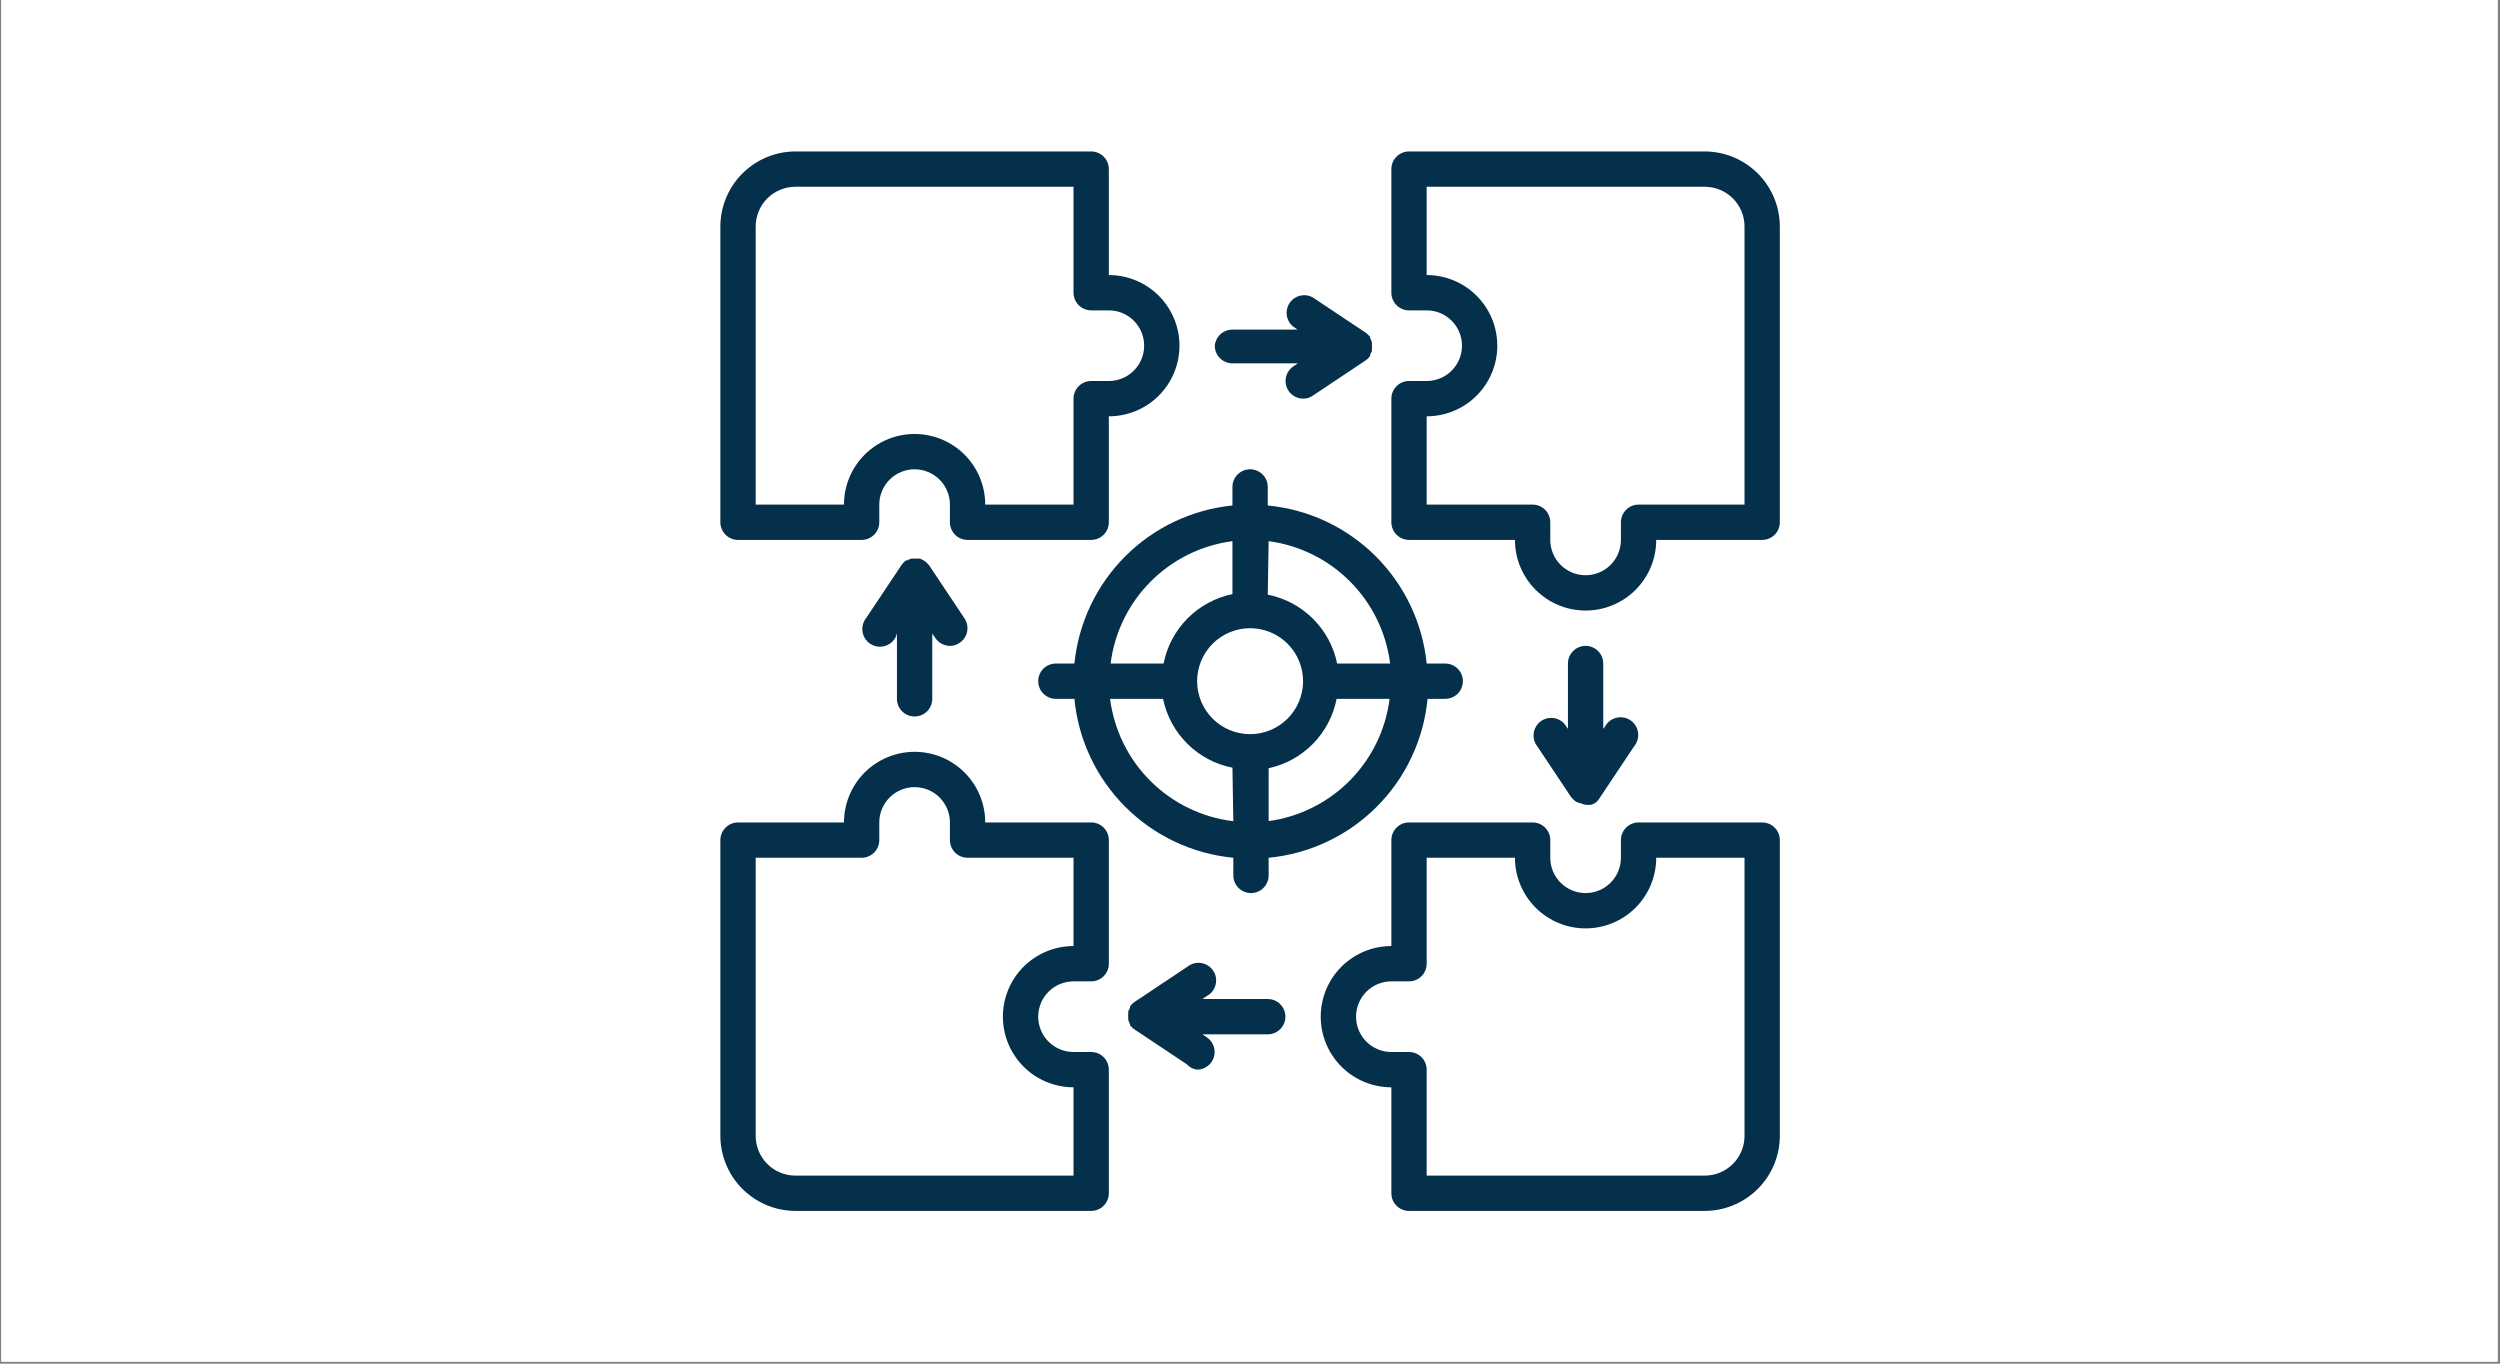 <svg xmlns="http://www.w3.org/2000/svg" xmlns:xlink="http://www.w3.org/1999/xlink" width="1650" zoomAndPan="magnify" viewBox="0 0 1237.5 675" height="900" preserveAspectRatio="xMidYMid meet" version="1.0"><rect x="0" y="0" width="1237.5" height="675" fill="#808080" stroke="none"/><defs><clipPath id="a2c8bde0bf"><path d="M 0.664 0 L 1236.336 0 L 1236.336 674 L 0.664 674 Z M 0.664 0 " clip-rule="nonzero"/></clipPath><clipPath id="c220996d9c"><path d="M 356.578 74.965 L 584 74.965 L 584 268 L 356.578 268 Z M 356.578 74.965 " clip-rule="nonzero"/></clipPath><clipPath id="b5b88de38e"><path d="M 688 74.965 L 881.016 74.965 L 881.016 303 L 688 303 Z M 688 74.965 " clip-rule="nonzero"/></clipPath><clipPath id="ef54bd90cd"><path d="M 653 407 L 881.016 407 L 881.016 599.402 L 653 599.402 Z M 653 407 " clip-rule="nonzero"/></clipPath><clipPath id="7724203bec"><path d="M 356.578 372 L 549 372 L 549 599.402 L 356.578 599.402 Z M 356.578 372 " clip-rule="nonzero"/></clipPath></defs><g clip-path="url(#a2c8bde0bf)"><path fill="#ffffff" d="M 0.664 0 L 1236.836 0 L 1236.836 674.273 L 0.664 674.273 Z M 0.664 0 " fill-opacity="1" fill-rule="nonzero"/><path fill="#ffffff" d="M 0.664 0 L 1236.836 0 L 1236.836 674.273 L 0.664 674.273 Z M 0.664 0 " fill-opacity="1" fill-rule="nonzero"/></g><g clip-path="url(#c220996d9c)"><path fill="#05304b" d="M 365.32 267.258 L 426.504 267.258 C 427.078 267.258 427.648 267.203 428.211 267.09 C 428.773 266.98 429.32 266.812 429.848 266.594 C 430.379 266.375 430.883 266.105 431.359 265.785 C 431.836 265.469 432.277 265.105 432.684 264.699 C 433.09 264.293 433.453 263.852 433.773 263.375 C 434.09 262.898 434.359 262.395 434.578 261.863 C 434.801 261.332 434.965 260.785 435.078 260.223 C 435.188 259.66 435.246 259.094 435.246 258.52 L 435.246 249.777 C 435.246 249.207 435.273 248.633 435.328 248.066 C 435.387 247.496 435.469 246.93 435.582 246.367 C 435.691 245.805 435.832 245.25 435.996 244.703 C 436.164 244.156 436.355 243.617 436.574 243.09 C 436.793 242.559 437.039 242.043 437.309 241.539 C 437.578 241.031 437.875 240.543 438.191 240.066 C 438.508 239.59 438.852 239.133 439.215 238.688 C 439.578 238.246 439.961 237.82 440.363 237.418 C 440.77 237.012 441.195 236.629 441.637 236.266 C 442.078 235.902 442.539 235.562 443.016 235.242 C 443.492 234.926 443.98 234.633 444.484 234.359 C 444.992 234.09 445.508 233.848 446.035 233.629 C 446.566 233.41 447.105 233.215 447.652 233.051 C 448.199 232.883 448.754 232.746 449.316 232.633 C 449.879 232.52 450.441 232.438 451.012 232.383 C 451.582 232.324 452.152 232.297 452.727 232.297 C 453.297 232.297 453.871 232.324 454.441 232.383 C 455.008 232.438 455.574 232.52 456.137 232.633 C 456.699 232.746 457.254 232.883 457.801 233.051 C 458.348 233.215 458.887 233.41 459.414 233.629 C 459.945 233.848 460.461 234.09 460.965 234.359 C 461.473 234.633 461.961 234.926 462.438 235.242 C 462.914 235.562 463.375 235.902 463.816 236.266 C 464.258 236.629 464.684 237.012 465.086 237.418 C 465.492 237.82 465.875 238.246 466.238 238.688 C 466.602 239.133 466.941 239.59 467.262 240.066 C 467.578 240.543 467.875 241.031 468.145 241.539 C 468.414 242.043 468.656 242.559 468.875 243.09 C 469.098 243.617 469.289 244.156 469.453 244.703 C 469.621 245.25 469.762 245.805 469.871 246.367 C 469.984 246.93 470.066 247.496 470.125 248.066 C 470.18 248.633 470.207 249.207 470.207 249.777 L 470.207 258.52 C 470.207 259.094 470.262 259.66 470.375 260.223 C 470.488 260.785 470.652 261.332 470.871 261.863 C 471.094 262.395 471.363 262.898 471.68 263.375 C 472 263.852 472.363 264.293 472.766 264.699 C 473.172 265.105 473.613 265.469 474.094 265.785 C 474.57 266.105 475.074 266.375 475.602 266.594 C 476.133 266.812 476.68 266.98 477.242 267.09 C 477.805 267.203 478.375 267.258 478.949 267.258 L 540.133 267.258 C 540.707 267.258 541.273 267.203 541.836 267.09 C 542.398 266.98 542.945 266.812 543.477 266.594 C 544.008 266.375 544.512 266.105 544.988 265.785 C 545.465 265.469 545.906 265.105 546.312 264.699 C 546.719 264.293 547.082 263.852 547.398 263.375 C 547.719 262.898 547.988 262.395 548.207 261.863 C 548.426 261.332 548.594 260.785 548.703 260.223 C 548.816 259.66 548.871 259.094 548.871 258.52 L 548.871 206.074 C 550.02 206.074 551.16 206.02 552.301 205.906 C 553.438 205.793 554.57 205.625 555.695 205.402 C 556.816 205.18 557.926 204.902 559.023 204.57 C 560.117 204.238 561.195 203.852 562.254 203.414 C 563.309 202.977 564.344 202.488 565.355 201.945 C 566.363 201.406 567.344 200.82 568.297 200.184 C 569.25 199.547 570.168 198.867 571.051 198.141 C 571.938 197.414 572.785 196.645 573.594 195.836 C 574.406 195.027 575.172 194.18 575.898 193.293 C 576.625 192.406 577.305 191.488 577.941 190.535 C 578.578 189.586 579.168 188.605 579.707 187.594 C 580.246 186.586 580.734 185.551 581.172 184.492 C 581.613 183.434 581.996 182.359 582.328 181.262 C 582.66 180.168 582.941 179.059 583.164 177.934 C 583.387 176.812 583.555 175.68 583.668 174.539 C 583.777 173.398 583.836 172.258 583.836 171.113 C 583.836 169.969 583.777 168.824 583.668 167.688 C 583.555 166.547 583.387 165.414 583.164 164.293 C 582.941 163.168 582.66 162.059 582.328 160.965 C 581.996 159.867 581.613 158.793 581.172 157.734 C 580.734 156.676 580.246 155.641 579.707 154.633 C 579.168 153.621 578.578 152.641 577.941 151.688 C 577.305 150.738 576.625 149.816 575.898 148.934 C 575.172 148.047 574.406 147.199 573.594 146.391 C 572.785 145.582 571.938 144.812 571.051 144.086 C 570.168 143.359 569.25 142.68 568.297 142.043 C 567.344 141.406 566.363 140.82 565.355 140.277 C 564.344 139.738 563.309 139.25 562.254 138.812 C 561.195 138.375 560.117 137.988 559.023 137.656 C 557.926 137.324 556.816 137.047 555.695 136.824 C 554.57 136.598 553.438 136.43 552.301 136.32 C 551.16 136.207 550.02 136.152 548.871 136.152 L 548.871 83.707 C 548.871 83.133 548.816 82.566 548.703 82 C 548.594 81.438 548.426 80.891 548.207 80.363 C 547.988 79.832 547.719 79.328 547.398 78.852 C 547.082 78.375 546.719 77.934 546.312 77.527 C 545.906 77.121 545.465 76.758 544.988 76.441 C 544.512 76.121 544.008 75.852 543.477 75.633 C 542.945 75.414 542.398 75.246 541.836 75.133 C 541.273 75.023 540.707 74.965 540.133 74.965 L 393.727 74.965 C 392.512 74.969 391.297 75.031 390.09 75.152 C 388.879 75.273 387.68 75.457 386.484 75.695 C 385.293 75.934 384.117 76.23 382.953 76.586 C 381.789 76.941 380.648 77.352 379.523 77.816 C 378.402 78.285 377.305 78.805 376.234 79.379 C 375.16 79.953 374.121 80.578 373.109 81.254 C 372.098 81.93 371.125 82.652 370.184 83.426 C 369.246 84.195 368.344 85.012 367.484 85.871 C 366.625 86.73 365.809 87.633 365.039 88.57 C 364.266 89.512 363.543 90.484 362.867 91.496 C 362.191 92.508 361.566 93.547 360.992 94.621 C 360.418 95.691 359.898 96.789 359.43 97.91 C 358.965 99.035 358.555 100.176 358.199 101.34 C 357.844 102.504 357.547 103.68 357.309 104.871 C 357.07 106.066 356.887 107.266 356.766 108.477 C 356.645 109.684 356.582 110.898 356.578 112.113 L 356.578 258.52 C 356.578 259.094 356.637 259.66 356.746 260.223 C 356.859 260.785 357.027 261.332 357.246 261.863 C 357.465 262.395 357.734 262.898 358.055 263.375 C 358.371 263.852 358.734 264.293 359.141 264.699 C 359.547 265.105 359.988 265.469 360.465 265.785 C 360.941 266.105 361.445 266.375 361.977 266.594 C 362.504 266.812 363.051 266.98 363.613 267.09 C 364.18 267.203 364.746 267.258 365.32 267.258 Z M 374.062 112.113 C 374.062 111.469 374.094 110.828 374.156 110.188 C 374.219 109.547 374.312 108.91 374.438 108.277 C 374.566 107.645 374.723 107.023 374.906 106.406 C 375.094 105.789 375.312 105.184 375.559 104.59 C 375.805 103.992 376.078 103.41 376.383 102.844 C 376.688 102.273 377.016 101.723 377.375 101.188 C 377.734 100.652 378.117 100.137 378.523 99.637 C 378.934 99.141 379.367 98.664 379.82 98.207 C 380.277 97.754 380.754 97.32 381.25 96.91 C 381.75 96.504 382.266 96.121 382.801 95.762 C 383.336 95.402 383.887 95.074 384.457 94.77 C 385.023 94.465 385.605 94.191 386.203 93.945 C 386.797 93.699 387.402 93.48 388.02 93.293 C 388.637 93.109 389.258 92.953 389.891 92.824 C 390.523 92.699 391.16 92.605 391.801 92.543 C 392.441 92.48 393.082 92.449 393.727 92.449 L 531.391 92.449 L 531.391 144.891 C 531.391 145.465 531.449 146.035 531.559 146.598 C 531.672 147.16 531.836 147.707 532.059 148.234 C 532.277 148.766 532.547 149.27 532.863 149.746 C 533.184 150.223 533.547 150.664 533.953 151.07 C 534.355 151.477 534.801 151.84 535.277 152.16 C 535.754 152.477 536.258 152.746 536.789 152.965 C 537.316 153.188 537.863 153.352 538.426 153.465 C 538.988 153.574 539.559 153.633 540.133 153.633 L 548.871 153.633 C 549.445 153.633 550.016 153.66 550.586 153.715 C 551.156 153.773 551.723 153.855 552.281 153.969 C 552.844 154.078 553.398 154.219 553.945 154.383 C 554.496 154.551 555.035 154.742 555.562 154.961 C 556.09 155.18 556.609 155.426 557.113 155.695 C 557.617 155.965 558.109 156.262 558.586 156.578 C 559.062 156.895 559.52 157.238 559.961 157.602 C 560.406 157.965 560.828 158.348 561.234 158.75 C 561.637 159.156 562.023 159.582 562.387 160.023 C 562.75 160.465 563.09 160.926 563.406 161.402 C 563.727 161.879 564.02 162.367 564.289 162.871 C 564.559 163.379 564.805 163.895 565.023 164.422 C 565.242 164.953 565.434 165.492 565.602 166.039 C 565.766 166.586 565.906 167.141 566.02 167.703 C 566.129 168.266 566.215 168.828 566.27 169.398 C 566.324 169.969 566.355 170.539 566.355 171.113 C 566.355 171.684 566.324 172.258 566.27 172.828 C 566.215 173.395 566.129 173.961 566.02 174.523 C 565.906 175.086 565.766 175.641 565.602 176.188 C 565.434 176.734 565.242 177.273 565.023 177.801 C 564.805 178.332 564.559 178.848 564.289 179.355 C 564.02 179.859 563.727 180.348 563.406 180.824 C 563.09 181.301 562.75 181.762 562.387 182.203 C 562.023 182.645 561.637 183.07 561.234 183.473 C 560.828 183.879 560.406 184.262 559.961 184.625 C 559.52 184.988 559.062 185.328 558.586 185.648 C 558.109 185.965 557.617 186.262 557.113 186.531 C 556.609 186.801 556.09 187.043 555.562 187.262 C 555.035 187.484 554.496 187.676 553.945 187.84 C 553.398 188.008 552.844 188.148 552.281 188.258 C 551.723 188.371 551.156 188.453 550.586 188.512 C 550.016 188.566 549.445 188.594 548.871 188.594 L 540.133 188.594 C 539.559 188.594 538.988 188.648 538.426 188.762 C 537.863 188.875 537.316 189.039 536.789 189.258 C 536.258 189.48 535.754 189.75 535.277 190.066 C 534.801 190.387 534.355 190.75 533.953 191.152 C 533.547 191.559 533.184 192 532.863 192.48 C 532.547 192.957 532.277 193.461 532.059 193.988 C 531.836 194.52 531.672 195.066 531.559 195.629 C 531.449 196.191 531.391 196.762 531.391 197.336 L 531.391 249.777 L 487.688 249.777 C 487.688 248.633 487.633 247.492 487.52 246.352 C 487.406 245.211 487.238 244.082 487.016 242.957 C 486.793 241.836 486.516 240.727 486.184 239.629 C 485.852 238.535 485.465 237.457 485.027 236.398 C 484.59 235.34 484.102 234.309 483.559 233.297 C 483.02 232.289 482.434 231.305 481.797 230.355 C 481.16 229.402 480.48 228.484 479.754 227.598 C 479.027 226.715 478.258 225.867 477.449 225.055 C 476.637 224.246 475.793 223.477 474.906 222.754 C 474.02 222.027 473.102 221.344 472.148 220.707 C 471.199 220.07 470.219 219.484 469.207 218.945 C 468.199 218.406 467.164 217.914 466.105 217.477 C 465.047 217.039 463.973 216.652 462.875 216.32 C 461.781 215.988 460.672 215.711 459.547 215.488 C 458.426 215.266 457.293 215.098 456.152 214.984 C 455.012 214.871 453.871 214.816 452.727 214.816 C 451.582 214.816 450.438 214.871 449.301 214.984 C 448.16 215.098 447.027 215.266 445.906 215.488 C 444.781 215.711 443.672 215.988 442.578 216.32 C 441.48 216.652 440.406 217.039 439.348 217.477 C 438.289 217.914 437.254 218.406 436.246 218.945 C 435.234 219.484 434.254 220.07 433.301 220.707 C 432.352 221.344 431.43 222.027 430.547 222.754 C 429.66 223.477 428.812 224.246 428.004 225.055 C 427.195 225.867 426.426 226.715 425.699 227.598 C 424.973 228.484 424.293 229.402 423.656 230.355 C 423.02 231.305 422.434 232.289 421.891 233.297 C 421.352 234.309 420.863 235.34 420.426 236.398 C 419.988 237.457 419.602 238.535 419.27 239.629 C 418.938 240.727 418.66 241.836 418.438 242.957 C 418.211 244.082 418.043 245.211 417.934 246.352 C 417.82 247.492 417.766 248.633 417.766 249.777 L 374.062 249.777 Z M 374.062 112.113 " fill-opacity="1" fill-rule="nonzero"/></g><g clip-path="url(#b5b88de38e)"><path fill="#05304b" d="M 843.867 74.965 L 697.461 74.965 C 696.891 74.965 696.32 75.023 695.758 75.133 C 695.195 75.246 694.648 75.414 694.117 75.633 C 693.586 75.852 693.082 76.121 692.605 76.441 C 692.129 76.758 691.688 77.121 691.281 77.527 C 690.875 77.934 690.516 78.375 690.195 78.852 C 689.875 79.328 689.605 79.832 689.387 80.363 C 689.168 80.891 689.004 81.438 688.891 82 C 688.777 82.566 688.723 83.133 688.723 83.707 L 688.723 144.891 C 688.723 145.465 688.777 146.035 688.891 146.598 C 689 147.16 689.168 147.707 689.387 148.234 C 689.605 148.766 689.875 149.27 690.195 149.746 C 690.516 150.223 690.875 150.664 691.281 151.07 C 691.688 151.477 692.129 151.84 692.605 152.16 C 693.082 152.477 693.586 152.746 694.117 152.965 C 694.648 153.188 695.195 153.352 695.758 153.465 C 696.32 153.574 696.891 153.633 697.461 153.633 L 706.203 153.633 C 706.777 153.633 707.348 153.66 707.918 153.715 C 708.488 153.773 709.051 153.855 709.613 153.969 C 710.176 154.078 710.73 154.219 711.277 154.383 C 711.824 154.551 712.363 154.742 712.895 154.961 C 713.422 155.18 713.938 155.426 714.445 155.695 C 714.949 155.965 715.438 156.262 715.914 156.578 C 716.391 156.895 716.852 157.238 717.293 157.602 C 717.734 157.965 718.16 158.348 718.562 158.75 C 718.969 159.156 719.352 159.582 719.715 160.023 C 720.078 160.465 720.422 160.926 720.738 161.402 C 721.055 161.879 721.352 162.367 721.621 162.871 C 721.891 163.379 722.133 163.895 722.355 164.422 C 722.574 164.953 722.766 165.492 722.934 166.039 C 723.098 166.586 723.238 167.141 723.348 167.703 C 723.461 168.266 723.543 168.828 723.602 169.398 C 723.656 169.969 723.684 170.539 723.684 171.113 C 723.684 171.684 723.656 172.258 723.602 172.828 C 723.543 173.395 723.461 173.961 723.348 174.523 C 723.238 175.086 723.098 175.641 722.934 176.188 C 722.766 176.734 722.574 177.273 722.355 177.801 C 722.133 178.332 721.891 178.848 721.621 179.355 C 721.352 179.859 721.055 180.348 720.738 180.824 C 720.422 181.301 720.078 181.762 719.715 182.203 C 719.352 182.645 718.969 183.07 718.562 183.473 C 718.16 183.879 717.734 184.262 717.293 184.625 C 716.852 184.988 716.391 185.328 715.914 185.648 C 715.438 185.965 714.949 186.262 714.445 186.531 C 713.938 186.801 713.422 187.043 712.895 187.262 C 712.363 187.484 711.824 187.676 711.277 187.84 C 710.73 188.008 710.176 188.148 709.613 188.258 C 709.051 188.371 708.488 188.453 707.918 188.512 C 707.348 188.566 706.777 188.594 706.203 188.594 L 697.461 188.594 C 696.891 188.594 696.32 188.648 695.758 188.762 C 695.195 188.875 694.648 189.039 694.117 189.258 C 693.586 189.48 693.082 189.75 692.605 190.066 C 692.129 190.387 691.688 190.75 691.281 191.152 C 690.875 191.559 690.516 192 690.195 192.48 C 689.875 192.957 689.605 193.461 689.387 193.988 C 689.168 194.52 689.004 195.066 688.891 195.629 C 688.777 196.191 688.723 196.762 688.723 197.336 L 688.723 258.52 C 688.723 259.094 688.777 259.66 688.891 260.223 C 689 260.785 689.168 261.332 689.387 261.863 C 689.605 262.395 689.875 262.898 690.195 263.375 C 690.516 263.852 690.875 264.293 691.281 264.699 C 691.688 265.105 692.129 265.469 692.605 265.785 C 693.082 266.105 693.586 266.375 694.117 266.594 C 694.648 266.812 695.195 266.98 695.758 267.09 C 696.32 267.203 696.891 267.258 697.461 267.258 L 749.906 267.258 C 749.906 268.406 749.961 269.547 750.074 270.688 C 750.188 271.824 750.355 272.957 750.578 274.082 C 750.801 275.203 751.078 276.312 751.41 277.41 C 751.742 278.504 752.129 279.582 752.566 280.641 C 753.004 281.695 753.496 282.73 754.035 283.742 C 754.574 284.75 755.164 285.73 755.797 286.684 C 756.434 287.637 757.117 288.555 757.844 289.438 C 758.57 290.324 759.336 291.172 760.145 291.98 C 760.957 292.793 761.805 293.559 762.688 294.285 C 763.574 295.012 764.492 295.695 765.445 296.328 C 766.398 296.965 767.379 297.555 768.387 298.094 C 769.398 298.633 770.43 299.121 771.488 299.559 C 772.547 300 773.625 300.383 774.719 300.715 C 775.816 301.047 776.926 301.328 778.047 301.551 C 779.172 301.773 780.301 301.941 781.441 302.055 C 782.582 302.164 783.723 302.223 784.867 302.223 C 786.012 302.223 787.156 302.164 788.297 302.055 C 789.434 301.941 790.566 301.773 791.688 301.551 C 792.812 301.328 793.922 301.047 795.016 300.715 C 796.113 300.383 797.191 300 798.246 299.559 C 799.305 299.121 800.34 298.633 801.348 298.094 C 802.359 297.555 803.34 296.965 804.293 296.328 C 805.246 295.691 806.164 295.012 807.047 294.285 C 807.934 293.559 808.781 292.793 809.59 291.98 C 810.398 291.172 811.168 290.324 811.895 289.438 C 812.621 288.555 813.301 287.637 813.938 286.684 C 814.574 285.73 815.164 284.75 815.703 283.742 C 816.242 282.73 816.73 281.695 817.168 280.641 C 817.609 279.582 817.992 278.504 818.324 277.41 C 818.656 276.312 818.938 275.203 819.16 274.082 C 819.383 272.957 819.551 271.824 819.664 270.688 C 819.773 269.547 819.832 268.406 819.832 267.258 L 872.273 267.258 C 872.848 267.258 873.418 267.203 873.98 267.09 C 874.543 266.98 875.09 266.812 875.621 266.594 C 876.148 266.375 876.652 266.105 877.129 265.785 C 877.609 265.469 878.051 265.105 878.453 264.699 C 878.859 264.293 879.223 263.852 879.543 263.375 C 879.859 262.898 880.129 262.395 880.348 261.863 C 880.57 261.332 880.734 260.785 880.848 260.223 C 880.957 259.66 881.016 259.094 881.016 258.52 L 881.016 112.113 C 881.012 110.898 880.949 109.684 880.828 108.477 C 880.707 107.266 880.527 106.066 880.285 104.871 C 880.047 103.68 879.75 102.504 879.395 101.34 C 879.043 100.176 878.629 99.035 878.164 97.91 C 877.699 96.789 877.176 95.691 876.602 94.621 C 876.027 93.547 875.402 92.508 874.727 91.496 C 874.051 90.484 873.328 89.512 872.555 88.57 C 871.785 87.633 870.969 86.73 870.109 85.871 C 869.25 85.012 868.352 84.195 867.41 83.426 C 866.469 82.652 865.496 81.93 864.484 81.254 C 863.473 80.578 862.434 79.953 861.363 79.379 C 860.289 78.805 859.191 78.285 858.07 77.816 C 856.945 77.352 855.805 76.941 854.641 76.586 C 853.477 76.23 852.301 75.934 851.109 75.695 C 849.918 75.457 848.715 75.273 847.508 75.152 C 846.297 75.031 845.082 74.969 843.867 74.965 Z M 863.535 249.777 L 811.09 249.777 C 810.516 249.777 809.949 249.836 809.387 249.945 C 808.82 250.059 808.277 250.223 807.746 250.445 C 807.215 250.664 806.711 250.934 806.234 251.25 C 805.758 251.57 805.316 251.934 804.91 252.34 C 804.504 252.742 804.141 253.188 803.824 253.664 C 803.504 254.141 803.234 254.645 803.016 255.176 C 802.797 255.703 802.629 256.25 802.516 256.812 C 802.406 257.375 802.352 257.945 802.352 258.52 L 802.352 267.258 C 802.352 267.832 802.32 268.402 802.266 268.973 C 802.211 269.543 802.125 270.109 802.016 270.668 C 801.902 271.23 801.762 271.785 801.598 272.332 C 801.43 272.883 801.238 273.422 801.02 273.949 C 800.801 274.477 800.555 274.996 800.285 275.5 C 800.016 276.004 799.723 276.496 799.402 276.973 C 799.086 277.449 798.746 277.906 798.383 278.348 C 798.02 278.793 797.633 279.215 797.23 279.621 C 796.824 280.023 796.402 280.41 795.957 280.773 C 795.516 281.137 795.055 281.477 794.582 281.793 C 794.105 282.113 793.613 282.406 793.109 282.676 C 792.605 282.945 792.086 283.191 791.559 283.41 C 791.027 283.629 790.492 283.82 789.941 283.988 C 789.395 284.152 788.84 284.293 788.277 284.406 C 787.719 284.516 787.152 284.602 786.582 284.656 C 786.012 284.711 785.441 284.742 784.867 284.742 C 784.297 284.742 783.727 284.711 783.156 284.656 C 782.586 284.602 782.02 284.516 781.457 284.406 C 780.898 284.293 780.344 284.152 779.793 283.988 C 779.246 283.82 778.707 283.629 778.18 283.41 C 777.648 283.191 777.133 282.945 776.629 282.676 C 776.121 282.406 775.633 282.113 775.156 281.793 C 774.68 281.477 774.223 281.137 773.777 280.773 C 773.336 280.41 772.914 280.023 772.508 279.621 C 772.102 279.215 771.719 278.793 771.355 278.348 C 770.992 277.906 770.652 277.449 770.332 276.973 C 770.016 276.496 769.723 276.004 769.453 275.5 C 769.18 274.996 768.938 274.477 768.719 273.949 C 768.5 273.422 768.305 272.883 768.141 272.332 C 767.973 271.785 767.836 271.23 767.723 270.668 C 767.613 270.109 767.527 269.543 767.473 268.973 C 767.414 268.402 767.387 267.832 767.387 267.258 L 767.387 258.52 C 767.387 257.945 767.332 257.375 767.219 256.812 C 767.105 256.25 766.941 255.703 766.723 255.176 C 766.504 254.645 766.234 254.141 765.914 253.664 C 765.594 253.188 765.234 252.742 764.828 252.34 C 764.422 251.934 763.98 251.57 763.504 251.25 C 763.027 250.934 762.523 250.664 761.992 250.445 C 761.461 250.223 760.914 250.059 760.352 249.945 C 759.789 249.836 759.219 249.777 758.648 249.777 L 706.203 249.777 L 706.203 206.074 C 707.348 206.074 708.492 206.02 709.629 205.906 C 710.77 205.793 711.902 205.625 713.023 205.402 C 714.148 205.18 715.258 204.902 716.352 204.57 C 717.449 204.238 718.523 203.852 719.582 203.414 C 720.641 202.977 721.676 202.488 722.684 201.945 C 723.695 201.406 724.676 200.82 725.629 200.184 C 726.578 199.547 727.496 198.867 728.383 198.141 C 729.27 197.414 730.117 196.645 730.926 195.836 C 731.734 195.027 732.504 194.18 733.23 193.293 C 733.957 192.406 734.637 191.488 735.273 190.535 C 735.91 189.586 736.496 188.605 737.039 187.594 C 737.578 186.586 738.066 185.551 738.504 184.492 C 738.941 183.434 739.328 182.359 739.66 181.262 C 739.992 180.168 740.27 179.059 740.492 177.934 C 740.719 176.812 740.887 175.68 740.996 174.539 C 741.109 173.398 741.164 172.258 741.164 171.113 C 741.164 169.969 741.109 168.824 740.996 167.688 C 740.887 166.547 740.719 165.414 740.492 164.293 C 740.27 163.168 739.992 162.059 739.66 160.965 C 739.328 159.867 738.941 158.793 738.504 157.734 C 738.066 156.676 737.578 155.641 737.039 154.633 C 736.496 153.621 735.91 152.641 735.273 151.688 C 734.637 150.738 733.957 149.816 733.23 148.934 C 732.504 148.047 731.734 147.199 730.926 146.391 C 730.117 145.582 729.27 144.812 728.383 144.086 C 727.496 143.359 726.578 142.68 725.629 142.043 C 724.676 141.406 723.695 140.82 722.684 140.277 C 721.676 139.738 720.641 139.25 719.582 138.812 C 718.523 138.375 717.449 137.988 716.352 137.656 C 715.258 137.324 714.148 137.047 713.023 136.824 C 711.902 136.598 710.77 136.43 709.629 136.32 C 708.492 136.207 707.348 136.152 706.203 136.152 L 706.203 92.449 L 843.867 92.449 C 844.512 92.449 845.152 92.48 845.797 92.543 C 846.438 92.605 847.074 92.699 847.703 92.824 C 848.336 92.953 848.961 93.109 849.578 93.293 C 850.191 93.48 850.797 93.699 851.395 93.945 C 851.988 94.191 852.57 94.465 853.137 94.77 C 853.707 95.074 854.258 95.402 854.793 95.762 C 855.328 96.121 855.848 96.504 856.344 96.91 C 856.84 97.32 857.316 97.754 857.773 98.207 C 858.23 98.664 858.66 99.141 859.07 99.637 C 859.477 100.137 859.863 100.652 860.219 101.188 C 860.578 101.723 860.906 102.273 861.211 102.844 C 861.516 103.41 861.789 103.992 862.035 104.59 C 862.285 105.184 862.5 105.789 862.688 106.406 C 862.875 107.023 863.031 107.645 863.156 108.277 C 863.281 108.91 863.375 109.547 863.438 110.188 C 863.504 110.828 863.535 111.469 863.535 112.113 Z M 863.535 249.777 " fill-opacity="1" fill-rule="nonzero"/></g><g clip-path="url(#ef54bd90cd)"><path fill="#05304b" d="M 872.273 407.109 L 811.09 407.109 C 810.516 407.109 809.949 407.164 809.387 407.277 C 808.82 407.391 808.277 407.555 807.746 407.773 C 807.215 407.992 806.711 408.262 806.234 408.582 C 805.758 408.902 805.316 409.262 804.91 409.668 C 804.504 410.074 804.141 410.516 803.824 410.992 C 803.504 411.469 803.234 411.973 803.016 412.504 C 802.797 413.035 802.629 413.582 802.516 414.145 C 802.406 414.707 802.352 415.277 802.352 415.848 L 802.352 424.59 C 802.352 425.164 802.32 425.734 802.266 426.305 C 802.211 426.875 802.125 427.438 802.016 428 C 801.902 428.562 801.762 429.117 801.598 429.664 C 801.43 430.211 801.238 430.75 801.02 431.281 C 800.801 431.809 800.555 432.324 800.285 432.832 C 800.016 433.336 799.723 433.824 799.402 434.301 C 799.086 434.777 798.746 435.238 798.383 435.68 C 798.02 436.121 797.633 436.547 797.23 436.949 C 796.824 437.355 796.402 437.738 795.957 438.102 C 795.516 438.465 795.055 438.809 794.582 439.125 C 794.105 439.441 793.613 439.738 793.109 440.008 C 792.605 440.277 792.086 440.52 791.559 440.742 C 791.027 440.961 790.492 441.152 789.941 441.32 C 789.395 441.484 788.84 441.625 788.277 441.734 C 787.719 441.848 787.152 441.93 786.582 441.988 C 786.012 442.043 785.441 442.07 784.867 442.07 C 784.297 442.07 783.727 442.043 783.156 441.988 C 782.586 441.93 782.02 441.848 781.457 441.734 C 780.898 441.625 780.344 441.484 779.793 441.32 C 779.246 441.152 778.707 440.961 778.18 440.742 C 777.648 440.52 777.133 440.277 776.629 440.008 C 776.121 439.738 775.633 439.441 775.156 439.125 C 774.68 438.809 774.223 438.465 773.777 438.102 C 773.336 437.738 772.914 437.355 772.508 436.949 C 772.102 436.547 771.719 436.121 771.355 435.68 C 770.992 435.238 770.652 434.777 770.332 434.301 C 770.016 433.824 769.723 433.336 769.453 432.832 C 769.18 432.324 768.938 431.809 768.719 431.281 C 768.5 430.75 768.305 430.211 768.141 429.664 C 767.973 429.117 767.836 428.562 767.723 428 C 767.613 427.438 767.527 426.875 767.473 426.305 C 767.414 425.734 767.387 425.164 767.387 424.59 L 767.387 415.848 C 767.387 415.277 767.332 414.707 767.219 414.145 C 767.105 413.582 766.941 413.035 766.723 412.504 C 766.504 411.973 766.234 411.469 765.914 410.992 C 765.594 410.516 765.234 410.074 764.828 409.668 C 764.422 409.262 763.98 408.902 763.504 408.582 C 763.027 408.262 762.523 407.992 761.992 407.773 C 761.461 407.555 760.914 407.391 760.352 407.277 C 759.789 407.164 759.219 407.109 758.648 407.109 L 697.461 407.109 C 696.891 407.109 696.32 407.164 695.758 407.277 C 695.195 407.391 694.648 407.555 694.117 407.773 C 693.586 407.992 693.082 408.262 692.605 408.582 C 692.129 408.902 691.688 409.262 691.281 409.668 C 690.875 410.074 690.516 410.516 690.195 410.992 C 689.875 411.469 689.605 411.973 689.387 412.504 C 689.168 413.035 689.004 413.582 688.891 414.145 C 688.777 414.707 688.723 415.277 688.723 415.848 L 688.723 468.293 C 687.578 468.293 686.434 468.348 685.297 468.461 C 684.156 468.574 683.023 468.742 681.902 468.965 C 680.777 469.188 679.668 469.465 678.574 469.797 C 677.477 470.129 676.402 470.516 675.344 470.953 C 674.285 471.391 673.25 471.883 672.242 472.422 C 671.23 472.961 670.25 473.551 669.297 474.184 C 668.348 474.82 667.426 475.504 666.543 476.23 C 665.656 476.957 664.809 477.723 664 478.531 C 663.191 479.344 662.422 480.191 661.695 481.074 C 660.969 481.961 660.289 482.879 659.652 483.832 C 659.016 484.785 658.43 485.766 657.887 486.773 C 657.348 487.785 656.859 488.816 656.422 489.875 C 655.984 490.934 655.598 492.012 655.266 493.105 C 654.934 494.203 654.656 495.312 654.43 496.434 C 654.207 497.559 654.039 498.688 653.93 499.828 C 653.816 500.969 653.758 502.109 653.758 503.254 C 653.758 504.398 653.816 505.543 653.93 506.684 C 654.039 507.82 654.207 508.953 654.43 510.074 C 654.656 511.199 654.934 512.309 655.266 513.402 C 655.598 514.5 655.984 515.578 656.422 516.633 C 656.859 517.691 657.348 518.727 657.887 519.738 C 658.43 520.746 659.016 521.727 659.652 522.68 C 660.289 523.633 660.969 524.551 661.695 525.434 C 662.422 526.32 663.191 527.168 664 527.977 C 664.809 528.785 665.656 529.555 666.543 530.281 C 667.426 531.008 668.348 531.688 669.297 532.324 C 670.25 532.961 671.23 533.551 672.242 534.09 C 673.25 534.629 674.285 535.117 675.344 535.555 C 676.402 535.996 677.477 536.379 678.574 536.711 C 679.668 537.043 680.777 537.324 681.902 537.547 C 683.023 537.77 684.156 537.938 685.297 538.051 C 686.434 538.16 687.578 538.219 688.723 538.219 L 688.723 590.66 C 688.723 591.234 688.777 591.805 688.891 592.367 C 689 592.93 689.168 593.477 689.387 594.008 C 689.605 594.535 689.875 595.039 690.195 595.516 C 690.516 595.996 690.875 596.438 691.281 596.84 C 691.688 597.246 692.129 597.609 692.605 597.93 C 693.082 598.246 693.586 598.516 694.117 598.734 C 694.648 598.957 695.195 599.121 695.758 599.234 C 696.32 599.344 696.891 599.402 697.461 599.402 L 843.867 599.402 C 845.082 599.398 846.297 599.336 847.504 599.215 C 848.715 599.094 849.918 598.914 851.109 598.672 C 852.301 598.434 853.477 598.137 854.641 597.781 C 855.805 597.43 856.945 597.016 858.07 596.551 C 859.191 596.086 860.289 595.562 861.363 594.988 C 862.434 594.414 863.473 593.789 864.484 593.113 C 865.496 592.438 866.469 591.715 867.41 590.941 C 868.352 590.172 869.25 589.355 870.109 588.496 C 870.969 587.637 871.785 586.738 872.555 585.797 C 873.328 584.855 874.051 583.883 874.727 582.871 C 875.402 581.859 876.027 580.82 876.602 579.75 C 877.176 578.676 877.699 577.578 878.164 576.457 C 878.629 575.332 879.043 574.191 879.395 573.027 C 879.75 571.863 880.047 570.688 880.285 569.496 C 880.527 568.305 880.707 567.102 880.828 565.895 C 880.949 564.684 881.012 563.469 881.016 562.254 L 881.016 415.848 C 881.016 415.277 880.957 414.707 880.848 414.145 C 880.734 413.582 880.57 413.035 880.348 412.504 C 880.129 411.973 879.859 411.469 879.543 410.992 C 879.223 410.516 878.859 410.074 878.453 409.668 C 878.051 409.262 877.609 408.902 877.129 408.582 C 876.652 408.262 876.148 407.992 875.621 407.773 C 875.09 407.555 874.543 407.391 873.98 407.277 C 873.418 407.164 872.848 407.109 872.273 407.109 Z M 863.535 562.254 C 863.535 562.898 863.504 563.539 863.438 564.184 C 863.375 564.824 863.281 565.461 863.156 566.09 C 863.031 566.723 862.875 567.348 862.688 567.965 C 862.5 568.578 862.285 569.184 862.035 569.781 C 861.789 570.375 861.516 570.957 861.211 571.523 C 860.906 572.094 860.578 572.645 860.219 573.18 C 859.863 573.715 859.477 574.234 859.07 574.73 C 858.66 575.227 858.23 575.703 857.773 576.16 C 857.316 576.617 856.84 577.047 856.344 577.457 C 855.848 577.863 855.328 578.25 854.793 578.605 C 854.258 578.965 853.707 579.293 853.137 579.598 C 852.57 579.902 851.988 580.176 851.395 580.422 C 850.797 580.672 850.191 580.887 849.578 581.074 C 848.961 581.262 848.336 581.418 847.703 581.543 C 847.074 581.668 846.438 581.762 845.797 581.824 C 845.152 581.891 844.512 581.922 843.867 581.922 L 706.203 581.922 L 706.203 529.477 C 706.203 528.902 706.148 528.336 706.035 527.773 C 705.922 527.207 705.758 526.664 705.539 526.133 C 705.316 525.602 705.051 525.098 704.73 524.621 C 704.41 524.145 704.051 523.703 703.645 523.297 C 703.238 522.891 702.797 522.527 702.32 522.211 C 701.84 521.891 701.336 521.621 700.809 521.402 C 700.277 521.184 699.73 521.016 699.168 520.906 C 698.605 520.793 698.035 520.738 697.461 520.738 L 688.723 520.738 C 688.148 520.738 687.578 520.707 687.008 520.652 C 686.438 520.598 685.875 520.512 685.312 520.402 C 684.75 520.289 684.195 520.148 683.648 519.984 C 683.102 519.816 682.562 519.625 682.031 519.406 C 681.504 519.188 680.988 518.941 680.48 518.672 C 679.977 518.402 679.484 518.109 679.012 517.789 C 678.535 517.473 678.074 517.133 677.633 516.77 C 677.191 516.406 676.766 516.02 676.359 515.617 C 675.957 515.211 675.57 514.789 675.207 514.344 C 674.844 513.902 674.504 513.441 674.188 512.969 C 673.867 512.492 673.574 512 673.305 511.496 C 673.035 510.992 672.789 510.473 672.57 509.945 C 672.352 509.414 672.16 508.879 671.992 508.328 C 671.828 507.781 671.688 507.227 671.578 506.664 C 671.465 506.105 671.383 505.539 671.324 504.969 C 671.27 504.398 671.242 503.828 671.242 503.254 C 671.242 502.684 671.27 502.113 671.324 501.543 C 671.383 500.973 671.465 500.406 671.578 499.844 C 671.688 499.285 671.828 498.73 671.992 498.18 C 672.16 497.633 672.352 497.094 672.57 496.566 C 672.789 496.035 673.035 495.52 673.305 495.016 C 673.574 494.508 673.867 494.02 674.188 493.543 C 674.504 493.066 674.848 492.609 675.207 492.164 C 675.57 491.723 675.957 491.301 676.359 490.895 C 676.766 490.488 677.191 490.105 677.633 489.742 C 678.074 489.379 678.535 489.039 679.012 488.719 C 679.484 488.402 679.977 488.109 680.48 487.84 C 680.988 487.57 681.504 487.324 682.031 487.105 C 682.562 486.887 683.102 486.691 683.648 486.527 C 684.195 486.359 684.75 486.223 685.312 486.109 C 685.875 486 686.438 485.914 687.008 485.859 C 687.578 485.801 688.148 485.773 688.723 485.773 L 697.461 485.773 C 698.035 485.773 698.605 485.719 699.168 485.605 C 699.73 485.492 700.277 485.328 700.809 485.109 C 701.336 484.891 701.84 484.621 702.32 484.301 C 702.797 483.98 703.238 483.621 703.645 483.215 C 704.051 482.809 704.41 482.367 704.73 481.891 C 705.051 481.414 705.316 480.91 705.539 480.379 C 705.758 479.848 705.922 479.301 706.035 478.738 C 706.148 478.176 706.203 477.605 706.203 477.035 L 706.203 424.59 L 749.906 424.59 C 749.906 425.734 749.961 426.879 750.074 428.016 C 750.188 429.156 750.355 430.289 750.578 431.41 C 750.801 432.535 751.078 433.645 751.41 434.738 C 751.742 435.836 752.129 436.91 752.566 437.969 C 753.004 439.027 753.496 440.062 754.035 441.07 C 754.574 442.082 755.164 443.062 755.797 444.016 C 756.434 444.965 757.117 445.883 757.844 446.77 C 758.57 447.656 759.336 448.504 760.145 449.312 C 760.957 450.121 761.805 450.891 762.688 451.617 C 763.574 452.344 764.492 453.023 765.445 453.66 C 766.398 454.297 767.379 454.883 768.387 455.426 C 769.398 455.965 770.43 456.453 771.488 456.891 C 772.547 457.328 773.625 457.715 774.719 458.047 C 775.816 458.379 776.926 458.656 778.047 458.879 C 779.172 459.105 780.301 459.273 781.441 459.383 C 782.582 459.496 783.723 459.551 784.867 459.551 C 786.012 459.551 787.156 459.496 788.297 459.383 C 789.434 459.273 790.566 459.105 791.688 458.879 C 792.812 458.656 793.922 458.379 795.016 458.047 C 796.113 457.715 797.191 457.328 798.246 456.891 C 799.305 456.453 800.34 455.965 801.348 455.426 C 802.359 454.883 803.34 454.297 804.293 453.66 C 805.246 453.023 806.164 452.344 807.047 451.617 C 807.934 450.891 808.781 450.121 809.59 449.312 C 810.398 448.504 811.168 447.656 811.895 446.77 C 812.621 445.883 813.301 444.965 813.938 444.016 C 814.574 443.062 815.164 442.082 815.703 441.07 C 816.242 440.062 816.73 439.027 817.168 437.969 C 817.609 436.91 817.992 435.836 818.324 434.738 C 818.656 433.645 818.938 432.535 819.16 431.41 C 819.383 430.289 819.551 429.156 819.664 428.016 C 819.773 426.879 819.832 425.734 819.832 424.59 L 863.535 424.59 Z M 863.535 562.254 " fill-opacity="1" fill-rule="nonzero"/></g><g clip-path="url(#7724203bec)"><path fill="#05304b" d="M 393.727 599.402 L 540.133 599.402 C 540.707 599.402 541.273 599.344 541.836 599.234 C 542.398 599.121 542.945 598.957 543.477 598.734 C 544.008 598.516 544.512 598.246 544.988 597.93 C 545.465 597.609 545.906 597.246 546.312 596.84 C 546.719 596.438 547.082 595.996 547.398 595.516 C 547.719 595.039 547.988 594.535 548.207 594.008 C 548.426 593.477 548.594 592.93 548.703 592.367 C 548.816 591.805 548.871 591.234 548.871 590.66 L 548.871 529.477 C 548.871 528.902 548.816 528.336 548.703 527.773 C 548.594 527.207 548.426 526.664 548.207 526.133 C 547.988 525.602 547.719 525.098 547.398 524.621 C 547.082 524.145 546.719 523.703 546.312 523.297 C 545.906 522.891 545.465 522.527 544.988 522.211 C 544.512 521.891 544.008 521.621 543.477 521.402 C 542.945 521.184 542.398 521.016 541.836 520.906 C 541.273 520.793 540.707 520.738 540.133 520.738 L 531.391 520.738 C 530.82 520.738 530.246 520.707 529.68 520.652 C 529.109 520.598 528.543 520.512 527.98 520.402 C 527.418 520.289 526.863 520.148 526.316 519.984 C 525.77 519.816 525.23 519.625 524.703 519.406 C 524.172 519.188 523.656 518.941 523.152 518.672 C 522.645 518.402 522.156 518.109 521.68 517.789 C 521.203 517.473 520.742 517.133 520.301 516.77 C 519.859 516.406 519.434 516.02 519.031 515.617 C 518.625 515.211 518.242 514.789 517.879 514.344 C 517.516 513.902 517.176 513.441 516.855 512.969 C 516.539 512.492 516.246 512 515.973 511.496 C 515.703 510.992 515.461 510.473 515.242 509.945 C 515.023 509.414 514.828 508.879 514.664 508.328 C 514.496 507.781 514.359 507.227 514.246 506.664 C 514.133 506.105 514.051 505.539 513.996 504.969 C 513.938 504.398 513.91 503.828 513.91 503.254 C 513.91 502.684 513.938 502.113 513.996 501.543 C 514.051 500.973 514.133 500.406 514.246 499.844 C 514.359 499.285 514.496 498.73 514.664 498.18 C 514.828 497.633 515.023 497.094 515.242 496.566 C 515.461 496.035 515.703 495.52 515.973 495.016 C 516.246 494.508 516.539 494.02 516.855 493.543 C 517.176 493.066 517.516 492.609 517.879 492.164 C 518.242 491.723 518.625 491.301 519.031 490.895 C 519.434 490.488 519.859 490.105 520.301 489.742 C 520.742 489.379 521.203 489.039 521.68 488.719 C 522.156 488.402 522.645 488.109 523.152 487.84 C 523.656 487.57 524.172 487.324 524.703 487.105 C 525.23 486.887 525.77 486.691 526.316 486.527 C 526.863 486.359 527.418 486.223 527.98 486.109 C 528.543 486 529.109 485.914 529.68 485.859 C 530.246 485.801 530.82 485.773 531.391 485.773 L 540.133 485.773 C 540.707 485.773 541.273 485.719 541.836 485.605 C 542.398 485.492 542.945 485.328 543.477 485.109 C 544.008 484.891 544.512 484.621 544.988 484.301 C 545.465 483.98 545.906 483.621 546.312 483.215 C 546.719 482.809 547.082 482.367 547.398 481.891 C 547.719 481.414 547.988 480.91 548.207 480.379 C 548.426 479.848 548.594 479.301 548.703 478.738 C 548.816 478.176 548.871 477.605 548.871 477.035 L 548.871 415.848 C 548.871 415.277 548.816 414.707 548.703 414.145 C 548.594 413.582 548.426 413.035 548.207 412.504 C 547.988 411.973 547.719 411.469 547.398 410.992 C 547.082 410.516 546.719 410.074 546.312 409.668 C 545.906 409.262 545.465 408.902 544.988 408.582 C 544.512 408.262 544.008 407.992 543.477 407.773 C 542.945 407.555 542.398 407.391 541.836 407.277 C 541.273 407.164 540.707 407.109 540.133 407.109 L 487.688 407.109 C 487.688 405.965 487.633 404.82 487.52 403.684 C 487.406 402.543 487.238 401.41 487.016 400.289 C 486.793 399.164 486.516 398.055 486.184 396.961 C 485.852 395.863 485.465 394.789 485.027 393.73 C 484.59 392.672 484.102 391.637 483.559 390.629 C 483.02 389.617 482.434 388.637 481.797 387.684 C 481.16 386.734 480.48 385.812 479.754 384.93 C 479.027 384.043 478.258 383.195 477.449 382.387 C 476.637 381.578 475.793 380.809 474.906 380.082 C 474.02 379.355 473.102 378.676 472.148 378.039 C 471.199 377.402 470.219 376.816 469.207 376.273 C 468.199 375.734 467.164 375.246 466.105 374.809 C 465.047 374.371 463.973 373.984 462.875 373.652 C 461.781 373.32 460.672 373.043 459.547 372.816 C 458.426 372.594 457.293 372.426 456.152 372.316 C 455.012 372.203 453.871 372.145 452.727 372.145 C 451.582 372.145 450.438 372.203 449.301 372.316 C 448.16 372.426 447.027 372.594 445.906 372.816 C 444.781 373.043 443.672 373.32 442.578 373.652 C 441.48 373.984 440.406 374.371 439.348 374.809 C 438.289 375.246 437.254 375.734 436.246 376.273 C 435.234 376.816 434.254 377.402 433.301 378.039 C 432.352 378.676 431.43 379.355 430.547 380.082 C 429.66 380.809 428.812 381.578 428.004 382.387 C 427.195 383.195 426.426 384.043 425.699 384.93 C 424.973 385.812 424.293 386.734 423.656 387.684 C 423.02 388.637 422.434 389.617 421.891 390.629 C 421.352 391.637 420.863 392.672 420.426 393.73 C 419.988 394.789 419.602 395.863 419.27 396.961 C 418.938 398.055 418.66 399.164 418.438 400.289 C 418.211 401.41 418.043 402.543 417.934 403.684 C 417.82 404.82 417.766 405.965 417.766 407.109 L 365.32 407.109 C 364.746 407.109 364.18 407.164 363.613 407.277 C 363.051 407.391 362.504 407.555 361.977 407.773 C 361.445 407.992 360.941 408.262 360.465 408.582 C 359.988 408.902 359.547 409.262 359.141 409.668 C 358.734 410.074 358.371 410.516 358.055 410.992 C 357.734 411.469 357.465 411.973 357.246 412.504 C 357.027 413.035 356.859 413.582 356.746 414.145 C 356.637 414.707 356.578 415.277 356.578 415.848 L 356.578 562.254 C 356.582 563.469 356.645 564.684 356.766 565.895 C 356.887 567.102 357.07 568.305 357.309 569.496 C 357.547 570.688 357.844 571.863 358.199 573.027 C 358.555 574.191 358.965 575.332 359.43 576.457 C 359.898 577.578 360.418 578.676 360.992 579.75 C 361.566 580.82 362.191 581.859 362.867 582.871 C 363.543 583.883 364.266 584.855 365.039 585.797 C 365.809 586.738 366.625 587.637 367.484 588.496 C 368.344 589.355 369.246 590.172 370.184 590.941 C 371.125 591.715 372.098 592.438 373.109 593.113 C 374.121 593.789 375.16 594.414 376.234 594.988 C 377.305 595.562 378.402 596.086 379.523 596.551 C 380.648 597.016 381.789 597.43 382.953 597.781 C 384.117 598.137 385.293 598.434 386.484 598.672 C 387.68 598.914 388.879 599.094 390.09 599.215 C 391.297 599.336 392.512 599.398 393.727 599.402 Z M 374.062 424.59 L 426.504 424.59 C 427.078 424.59 427.648 424.535 428.211 424.422 C 428.773 424.309 429.32 424.145 429.848 423.926 C 430.379 423.703 430.883 423.438 431.359 423.117 C 431.836 422.797 432.277 422.438 432.684 422.031 C 433.09 421.625 433.453 421.184 433.773 420.707 C 434.09 420.227 434.359 419.723 434.578 419.195 C 434.801 418.664 434.965 418.117 435.078 417.555 C 435.188 416.992 435.246 416.422 435.246 415.848 L 435.246 407.109 C 435.246 406.535 435.273 405.965 435.328 405.395 C 435.387 404.824 435.469 404.262 435.582 403.699 C 435.691 403.137 435.832 402.582 435.996 402.035 C 436.164 401.488 436.355 400.949 436.574 400.418 C 436.793 399.891 437.039 399.375 437.309 398.867 C 437.578 398.363 437.875 397.871 438.191 397.398 C 438.508 396.922 438.852 396.461 439.215 396.02 C 439.578 395.578 439.961 395.152 440.363 394.746 C 440.77 394.344 441.195 393.957 441.637 393.598 C 442.078 393.234 442.539 392.891 443.016 392.574 C 443.492 392.254 443.98 391.961 444.484 391.691 C 444.992 391.422 445.508 391.176 446.035 390.957 C 446.566 390.738 447.105 390.547 447.652 390.379 C 448.199 390.215 448.754 390.074 449.316 389.965 C 449.879 389.852 450.441 389.77 451.012 389.711 C 451.582 389.656 452.152 389.629 452.727 389.629 C 453.297 389.629 453.871 389.656 454.441 389.711 C 455.008 389.77 455.574 389.852 456.137 389.965 C 456.699 390.074 457.254 390.215 457.801 390.379 C 458.348 390.547 458.887 390.738 459.414 390.957 C 459.945 391.176 460.461 391.422 460.965 391.691 C 461.473 391.961 461.961 392.254 462.438 392.574 C 462.914 392.891 463.375 393.234 463.816 393.594 C 464.258 393.957 464.684 394.344 465.086 394.746 C 465.492 395.152 465.875 395.578 466.238 396.02 C 466.602 396.461 466.941 396.922 467.262 397.398 C 467.578 397.871 467.875 398.363 468.145 398.867 C 468.414 399.375 468.656 399.891 468.875 400.418 C 469.098 400.949 469.289 401.488 469.453 402.035 C 469.621 402.582 469.762 403.137 469.871 403.699 C 469.984 404.262 470.066 404.824 470.125 405.395 C 470.18 405.965 470.207 406.535 470.207 407.109 L 470.207 415.848 C 470.207 416.422 470.262 416.992 470.375 417.555 C 470.488 418.117 470.652 418.664 470.871 419.195 C 471.094 419.723 471.363 420.227 471.68 420.707 C 472 421.184 472.363 421.625 472.766 422.031 C 473.172 422.438 473.613 422.797 474.094 423.117 C 474.57 423.438 475.074 423.703 475.602 423.926 C 476.133 424.145 476.68 424.309 477.242 424.422 C 477.805 424.535 478.375 424.59 478.949 424.59 L 531.391 424.59 L 531.391 468.293 C 530.246 468.293 529.105 468.348 527.965 468.461 C 526.824 468.574 525.695 468.742 524.57 468.965 C 523.449 469.188 522.34 469.465 521.242 469.797 C 520.148 470.129 519.07 470.516 518.012 470.953 C 516.953 471.391 515.922 471.883 514.91 472.422 C 513.902 472.961 512.918 473.551 511.969 474.184 C 511.016 474.82 510.098 475.504 509.211 476.23 C 508.328 476.957 507.48 477.723 506.668 478.531 C 505.859 479.344 505.09 480.191 504.363 481.074 C 503.641 481.961 502.957 482.879 502.32 483.832 C 501.684 484.785 501.098 485.766 500.559 486.773 C 500.02 487.785 499.527 488.816 499.09 489.875 C 498.652 490.934 498.266 492.012 497.934 493.105 C 497.602 494.203 497.324 495.312 497.102 496.434 C 496.879 497.559 496.711 498.688 496.598 499.828 C 496.484 500.969 496.43 502.109 496.43 503.254 C 496.43 504.398 496.484 505.543 496.598 506.684 C 496.711 507.82 496.879 508.953 497.102 510.074 C 497.324 511.199 497.602 512.309 497.934 513.402 C 498.266 514.5 498.652 515.578 499.09 516.633 C 499.527 517.691 500.02 518.727 500.559 519.738 C 501.098 520.746 501.684 521.727 502.32 522.68 C 502.957 523.633 503.641 524.551 504.363 525.434 C 505.09 526.32 505.859 527.168 506.668 527.977 C 507.48 528.785 508.328 529.555 509.211 530.281 C 510.098 531.008 511.016 531.688 511.969 532.324 C 512.918 532.961 513.902 533.551 514.91 534.09 C 515.922 534.629 516.953 535.117 518.012 535.555 C 519.07 535.996 520.148 536.379 521.242 536.711 C 522.34 537.043 523.449 537.324 524.57 537.547 C 525.695 537.77 526.824 537.938 527.965 538.051 C 529.105 538.16 530.246 538.219 531.391 538.219 L 531.391 581.922 L 393.727 581.922 C 393.082 581.922 392.441 581.891 391.801 581.824 C 391.16 581.762 390.523 581.668 389.891 581.543 C 389.258 581.418 388.637 581.262 388.02 581.074 C 387.402 580.887 386.797 580.672 386.203 580.422 C 385.605 580.176 385.023 579.902 384.457 579.598 C 383.887 579.293 383.336 578.965 382.801 578.605 C 382.266 578.25 381.75 577.863 381.25 577.457 C 380.754 577.047 380.277 576.617 379.82 576.16 C 379.367 575.703 378.934 575.227 378.523 574.73 C 378.117 574.234 377.734 573.715 377.375 573.18 C 377.016 572.645 376.688 572.094 376.383 571.523 C 376.078 570.957 375.805 570.375 375.559 569.781 C 375.312 569.184 375.094 568.578 374.906 567.965 C 374.723 567.348 374.566 566.723 374.438 566.09 C 374.312 565.461 374.219 564.824 374.156 564.184 C 374.094 563.539 374.062 562.898 374.062 562.254 Z M 374.062 424.59 " fill-opacity="1" fill-rule="nonzero"/></g><path fill="#05304b" d="M 601.316 171.113 C 601.316 171.688 601.371 172.254 601.484 172.816 C 601.598 173.383 601.762 173.926 601.98 174.457 C 602.199 174.988 602.469 175.492 602.789 175.969 C 603.109 176.445 603.469 176.887 603.875 177.293 C 604.281 177.699 604.723 178.062 605.199 178.379 C 605.68 178.699 606.18 178.969 606.711 179.188 C 607.242 179.406 607.789 179.574 608.352 179.688 C 608.914 179.797 609.484 179.855 610.059 179.855 L 642.398 179.855 L 640.211 181.34 C 639.438 181.859 638.762 182.488 638.188 183.227 C 637.617 183.961 637.172 184.77 636.855 185.648 C 636.543 186.527 636.371 187.434 636.348 188.367 C 636.324 189.301 636.445 190.215 636.715 191.109 C 636.984 192.004 637.387 192.836 637.922 193.602 C 638.457 194.363 639.098 195.027 639.844 195.59 C 640.59 196.148 641.406 196.578 642.293 196.875 C 643.176 197.176 644.086 197.328 645.02 197.336 C 646.781 197.355 648.383 196.859 649.828 195.848 L 676.047 178.367 C 676.934 177.762 677.664 177.004 678.234 176.094 C 678.281 175.863 678.281 175.629 678.234 175.395 C 678.613 174.887 678.902 174.336 679.105 173.734 C 679.145 173.355 679.145 172.977 679.105 172.598 C 679.195 171.93 679.195 171.258 679.105 170.59 C 679.148 170.238 679.148 169.891 679.105 169.539 C 678.922 168.797 678.629 168.098 678.234 167.441 C 678.234 167.441 678.234 167.441 678.234 166.832 C 677.609 165.961 676.852 165.234 675.961 164.645 L 649.738 147.164 C 649.262 146.91 648.77 146.699 648.254 146.535 C 647.738 146.371 647.215 146.258 646.68 146.191 C 646.145 146.125 645.605 146.109 645.066 146.141 C 644.527 146.176 643.996 146.258 643.473 146.391 C 642.949 146.523 642.441 146.699 641.953 146.926 C 641.461 147.152 640.996 147.422 640.555 147.734 C 640.117 148.043 639.707 148.395 639.332 148.781 C 638.957 149.168 638.621 149.59 638.32 150.039 C 638.023 150.488 637.77 150.961 637.559 151.457 C 637.348 151.957 637.184 152.469 637.07 152.996 C 636.953 153.523 636.887 154.055 636.871 154.594 C 636.855 155.137 636.887 155.672 636.969 156.203 C 637.051 156.738 637.184 157.258 637.363 157.77 C 637.543 158.277 637.766 158.766 638.035 159.234 C 638.305 159.703 638.617 160.141 638.969 160.551 C 639.316 160.961 639.703 161.336 640.125 161.672 L 642.309 163.16 L 610.059 163.16 C 609.516 163.156 608.977 163.203 608.441 163.301 C 607.91 163.402 607.391 163.547 606.883 163.742 C 606.379 163.938 605.895 164.176 605.434 164.461 C 604.973 164.746 604.539 165.07 604.137 165.434 C 603.738 165.801 603.375 166.199 603.047 166.633 C 602.719 167.062 602.438 167.523 602.195 168.008 C 601.953 168.496 601.758 169 601.609 169.52 C 601.465 170.043 601.363 170.574 601.316 171.113 Z M 601.316 171.113 " fill-opacity="1" fill-rule="nonzero"/><path fill="#05304b" d="M 636.277 503.254 C 636.277 502.68 636.223 502.113 636.109 501.551 C 636 500.988 635.832 500.441 635.613 499.91 C 635.395 499.379 635.125 498.875 634.805 498.398 C 634.488 497.922 634.125 497.48 633.719 497.074 C 633.312 496.668 632.871 496.305 632.395 495.988 C 631.918 495.668 631.414 495.398 630.883 495.18 C 630.352 494.961 629.805 494.793 629.242 494.684 C 628.68 494.57 628.113 494.516 627.539 494.516 L 595.199 494.516 L 597.383 493.027 C 597.918 492.742 598.418 492.402 598.883 492.012 C 599.348 491.617 599.77 491.184 600.145 490.703 C 600.516 490.223 600.836 489.711 601.105 489.164 C 601.371 488.617 601.578 488.051 601.727 487.461 C 601.875 486.871 601.961 486.273 601.984 485.664 C 602.008 485.055 601.969 484.453 601.867 483.855 C 601.766 483.254 601.602 482.672 601.379 482.105 C 601.152 481.543 600.875 481.004 600.539 480.5 C 600.203 479.992 599.816 479.523 599.383 479.098 C 598.949 478.672 598.477 478.293 597.965 477.965 C 597.453 477.637 596.914 477.367 596.344 477.152 C 595.777 476.938 595.191 476.781 594.59 476.688 C 593.988 476.598 593.387 476.566 592.777 476.598 C 592.172 476.633 591.574 476.727 590.984 476.883 C 590.398 477.043 589.832 477.258 589.293 477.535 C 588.75 477.809 588.242 478.137 587.77 478.52 L 561.547 496 C 560.66 496.605 559.93 497.363 559.363 498.273 C 559.312 498.508 559.312 498.738 559.363 498.973 C 558.984 499.48 558.691 500.035 558.488 500.633 C 558.453 501.012 558.453 501.391 558.488 501.77 C 558.398 502.438 558.398 503.109 558.488 503.781 C 558.445 504.129 558.445 504.48 558.488 504.828 C 558.672 505.57 558.965 506.27 559.363 506.926 C 559.363 506.926 559.363 507.363 559.363 507.539 C 559.363 507.715 559.363 507.539 559.363 507.539 L 559.973 508.148 C 560.348 508.625 560.785 509.035 561.285 509.375 L 587.508 526.855 C 588.168 527.582 588.934 528.168 589.805 528.621 C 590.68 529.07 591.602 529.355 592.574 529.477 C 593.508 529.469 594.418 529.316 595.305 529.02 C 596.188 528.719 597.004 528.289 597.75 527.73 C 598.5 527.172 599.141 526.508 599.672 525.742 C 600.207 524.977 600.609 524.148 600.879 523.254 C 601.148 522.359 601.27 521.445 601.246 520.512 C 601.223 519.578 601.051 518.672 600.738 517.793 C 600.422 516.914 599.98 516.105 599.406 515.367 C 598.832 514.633 598.156 514.004 597.383 513.48 L 595.199 511.996 L 627.539 511.996 C 628.113 511.996 628.68 511.941 629.242 511.828 C 629.805 511.715 630.352 511.551 630.883 511.332 C 631.414 511.109 631.918 510.84 632.395 510.523 C 632.871 510.203 633.312 509.84 633.719 509.438 C 634.125 509.031 634.488 508.59 634.805 508.109 C 635.125 507.633 635.395 507.129 635.613 506.602 C 635.832 506.07 636 505.523 636.109 504.961 C 636.223 504.398 636.277 503.828 636.277 503.254 Z M 636.277 503.254 " fill-opacity="1" fill-rule="nonzero"/><path fill="#05304b" d="M 784.867 319.703 C 784.293 319.703 783.727 319.758 783.164 319.871 C 782.602 319.984 782.055 320.148 781.523 320.367 C 780.992 320.59 780.488 320.855 780.012 321.176 C 779.535 321.496 779.094 321.855 778.688 322.262 C 778.281 322.668 777.918 323.109 777.602 323.586 C 777.281 324.066 777.012 324.57 776.793 325.098 C 776.574 325.629 776.406 326.176 776.297 326.738 C 776.184 327.301 776.129 327.871 776.129 328.445 L 776.129 360.785 L 774.641 358.598 C 774.305 358.18 773.93 357.793 773.52 357.441 C 773.109 357.09 772.672 356.781 772.203 356.512 C 771.734 356.242 771.246 356.016 770.738 355.836 C 770.227 355.656 769.707 355.527 769.172 355.445 C 768.641 355.363 768.105 355.328 767.562 355.344 C 767.023 355.363 766.492 355.43 765.965 355.543 C 765.438 355.66 764.926 355.82 764.426 356.031 C 763.93 356.242 763.457 356.496 763.008 356.797 C 762.559 357.094 762.137 357.43 761.75 357.805 C 761.363 358.184 761.012 358.59 760.703 359.031 C 760.391 359.473 760.121 359.938 759.895 360.426 C 759.668 360.918 759.492 361.426 759.359 361.949 C 759.227 362.473 759.145 363.004 759.109 363.543 C 759.078 364.078 759.094 364.617 759.16 365.152 C 759.227 365.688 759.34 366.215 759.504 366.727 C 759.668 367.242 759.879 367.738 760.133 368.215 L 777.613 394.434 L 778.051 394.961 L 779.363 396.27 L 779.973 396.707 C 780.523 397.043 781.105 397.305 781.723 397.496 L 782.16 397.496 C 783.023 397.902 783.926 398.195 784.867 398.367 C 785.598 398.453 786.324 398.453 787.055 398.367 L 787.754 398.367 L 789.328 397.668 C 790.211 397.094 790.938 396.367 791.512 395.484 L 808.992 369.262 C 809.375 368.789 809.703 368.281 809.977 367.738 C 810.254 367.195 810.469 366.633 810.629 366.043 C 810.785 365.457 810.879 364.859 810.914 364.254 C 810.945 363.645 810.918 363.043 810.824 362.441 C 810.73 361.84 810.574 361.254 810.359 360.688 C 810.145 360.117 809.875 359.578 809.547 359.066 C 809.219 358.555 808.84 358.078 808.414 357.648 C 807.988 357.215 807.52 356.828 807.016 356.492 C 806.508 356.156 805.973 355.879 805.406 355.652 C 804.84 355.43 804.258 355.266 803.66 355.164 C 803.059 355.062 802.457 355.02 801.848 355.047 C 801.238 355.07 800.641 355.156 800.051 355.305 C 799.461 355.453 798.895 355.66 798.348 355.926 C 797.801 356.191 797.289 356.512 796.809 356.887 C 796.328 357.262 795.895 357.68 795.504 358.145 C 795.109 358.609 794.77 359.113 794.484 359.648 L 793.609 360.785 L 793.609 328.445 C 793.609 327.871 793.555 327.301 793.441 326.738 C 793.328 326.176 793.164 325.629 792.945 325.098 C 792.723 324.57 792.453 324.066 792.137 323.586 C 791.816 323.109 791.453 322.668 791.051 322.262 C 790.645 321.855 790.203 321.496 789.723 321.176 C 789.246 320.855 788.742 320.586 788.215 320.367 C 787.684 320.148 787.137 319.984 786.574 319.871 C 786.012 319.758 785.441 319.703 784.867 319.703 Z M 784.867 319.703 " fill-opacity="1" fill-rule="nonzero"/><path fill="#05304b" d="M 452.727 354.664 C 453.301 354.664 453.867 354.609 454.43 354.496 C 454.996 354.387 455.539 354.219 456.07 354 C 456.602 353.781 457.105 353.512 457.582 353.191 C 458.059 352.875 458.5 352.512 458.906 352.105 C 459.312 351.699 459.676 351.258 459.992 350.781 C 460.312 350.305 460.582 349.801 460.801 349.27 C 461.02 348.738 461.188 348.191 461.301 347.629 C 461.41 347.066 461.465 346.5 461.469 345.926 L 461.469 313.586 L 462.953 315.77 C 463.348 316.371 463.812 316.914 464.344 317.402 C 464.871 317.887 465.453 318.305 466.086 318.645 C 466.719 318.988 467.383 319.25 468.082 319.43 C 468.777 319.609 469.488 319.699 470.207 319.703 C 471.969 319.723 473.57 319.227 475.016 318.219 C 475.488 317.898 475.93 317.539 476.332 317.137 C 476.734 316.734 477.098 316.293 477.414 315.82 C 477.734 315.348 478 314.844 478.223 314.32 C 478.441 313.793 478.609 313.25 478.723 312.691 C 478.836 312.129 478.895 311.566 478.895 310.996 C 478.898 310.426 478.848 309.859 478.738 309.297 C 478.629 308.738 478.469 308.191 478.254 307.664 C 478.039 307.137 477.773 306.633 477.461 306.156 L 459.98 279.934 C 459.355 279.066 458.598 278.336 457.707 277.75 L 457.008 277.312 C 456.48 276.996 455.926 276.734 455.348 276.523 L 451.152 276.523 C 450.41 276.711 449.711 277 449.055 277.398 C 449.055 277.398 449.055 277.398 448.441 277.398 C 447.574 278.023 446.848 278.781 446.258 279.672 L 428.777 305.895 C 428.395 306.367 428.066 306.875 427.793 307.418 C 427.516 307.957 427.301 308.523 427.141 309.109 C 426.984 309.699 426.891 310.297 426.855 310.902 C 426.824 311.508 426.852 312.113 426.945 312.715 C 427.039 313.316 427.195 313.898 427.41 314.469 C 427.625 315.039 427.895 315.578 428.223 316.09 C 428.551 316.602 428.93 317.074 429.355 317.508 C 429.781 317.941 430.25 318.324 430.754 318.66 C 431.262 318.996 431.801 319.277 432.363 319.5 C 432.93 319.727 433.512 319.891 434.109 319.992 C 434.711 320.094 435.312 320.133 435.922 320.109 C 436.531 320.086 437.129 320 437.719 319.852 C 438.309 319.703 438.875 319.496 439.422 319.23 C 439.969 318.961 440.48 318.641 440.961 318.266 C 441.441 317.895 441.875 317.473 442.266 317.008 C 442.66 316.543 443 316.043 443.285 315.508 L 443.984 313.586 L 443.984 345.926 C 443.984 346.5 444.043 347.066 444.152 347.629 C 444.266 348.191 444.43 348.738 444.652 349.27 C 444.871 349.801 445.141 350.305 445.457 350.781 C 445.777 351.258 446.141 351.699 446.547 352.105 C 446.953 352.512 447.395 352.875 447.871 353.191 C 448.348 353.512 448.852 353.781 449.383 354 C 449.91 354.219 450.457 354.387 451.02 354.496 C 451.582 354.609 452.152 354.664 452.727 354.664 Z M 452.727 354.664 " fill-opacity="1" fill-rule="nonzero"/><path fill="#05304b" d="M 531.828 328.445 L 522.652 328.445 C 522.078 328.445 521.508 328.5 520.945 328.613 C 520.383 328.723 519.836 328.891 519.305 329.109 C 518.777 329.328 518.273 329.598 517.793 329.918 C 517.316 330.234 516.875 330.598 516.469 331.004 C 516.066 331.41 515.703 331.852 515.383 332.328 C 515.066 332.805 514.797 333.309 514.574 333.84 C 514.355 334.371 514.191 334.914 514.078 335.48 C 513.965 336.043 513.91 336.609 513.91 337.184 C 513.91 337.758 513.965 338.328 514.078 338.891 C 514.191 339.453 514.355 340 514.574 340.527 C 514.797 341.059 515.066 341.562 515.383 342.039 C 515.703 342.516 516.066 342.957 516.469 343.363 C 516.875 343.77 517.316 344.133 517.793 344.453 C 518.273 344.77 518.777 345.039 519.305 345.258 C 519.836 345.48 520.383 345.645 520.945 345.758 C 521.508 345.867 522.078 345.926 522.652 345.926 L 531.828 345.926 C 532.07 348.426 532.414 350.914 532.871 353.387 C 533.324 355.859 533.887 358.309 534.551 360.73 C 535.215 363.156 535.984 365.547 536.855 367.902 C 537.73 370.262 538.703 372.578 539.773 374.852 C 540.844 377.125 542.012 379.348 543.277 381.523 C 544.539 383.695 545.895 385.809 547.34 387.867 C 548.789 389.922 550.32 391.91 551.938 393.836 C 553.555 395.762 555.254 397.609 557.031 399.387 C 558.809 401.164 560.66 402.863 562.582 404.48 C 564.508 406.098 566.496 407.633 568.555 409.078 C 570.609 410.523 572.723 411.879 574.898 413.141 C 577.07 414.406 579.293 415.574 581.566 416.645 C 583.84 417.719 586.156 418.688 588.516 419.562 C 590.871 420.434 593.262 421.203 595.688 421.867 C 598.109 422.535 600.559 423.094 603.031 423.547 C 605.504 424.004 607.992 424.352 610.492 424.59 L 610.492 433.332 C 610.492 433.906 610.551 434.473 610.66 435.035 C 610.773 435.598 610.941 436.145 611.16 436.676 C 611.379 437.207 611.648 437.711 611.969 438.188 C 612.285 438.664 612.648 439.105 613.055 439.512 C 613.461 439.918 613.902 440.277 614.379 440.598 C 614.855 440.918 615.359 441.188 615.891 441.406 C 616.418 441.625 616.965 441.793 617.527 441.902 C 618.094 442.016 618.66 442.07 619.234 442.07 C 619.809 442.07 620.375 442.016 620.941 441.902 C 621.504 441.793 622.051 441.625 622.578 441.406 C 623.109 441.188 623.613 440.918 624.09 440.598 C 624.566 440.277 625.008 439.918 625.414 439.512 C 625.82 439.105 626.184 438.664 626.5 438.188 C 626.82 437.711 627.09 437.207 627.309 436.676 C 627.527 436.145 627.695 435.598 627.809 435.035 C 627.918 434.473 627.977 433.906 627.977 433.332 L 627.977 424.59 C 630.477 424.352 632.965 424.004 635.438 423.547 C 637.91 423.094 640.359 422.535 642.781 421.867 C 645.207 421.203 647.598 420.434 649.953 419.562 C 652.312 418.688 654.629 417.719 656.902 416.645 C 659.176 415.574 661.398 414.406 663.57 413.141 C 665.746 411.879 667.859 410.523 669.918 409.078 C 671.973 407.633 673.961 406.098 675.887 404.48 C 677.809 402.863 679.66 401.164 681.438 399.387 C 683.215 397.609 684.914 395.762 686.531 393.836 C 688.148 391.91 689.68 389.922 691.129 387.867 C 692.574 385.809 693.93 383.695 695.191 381.523 C 696.457 379.348 697.625 377.125 698.695 374.852 C 699.766 372.578 700.738 370.262 701.613 367.902 C 702.484 365.547 703.254 363.156 703.918 360.73 C 704.582 358.309 705.145 355.859 705.598 353.387 C 706.055 350.914 706.398 348.426 706.641 345.926 L 715.379 345.926 C 715.953 345.926 716.523 345.867 717.086 345.758 C 717.648 345.645 718.195 345.48 718.727 345.258 C 719.258 345.039 719.758 344.77 720.238 344.453 C 720.715 344.133 721.156 343.77 721.562 343.363 C 721.969 342.957 722.328 342.516 722.648 342.039 C 722.969 341.562 723.238 341.059 723.457 340.527 C 723.676 340 723.84 339.453 723.953 338.891 C 724.066 338.328 724.121 337.758 724.121 337.184 C 724.121 336.609 724.066 336.043 723.953 335.48 C 723.84 334.914 723.676 334.371 723.457 333.84 C 723.238 333.309 722.969 332.805 722.648 332.328 C 722.328 331.852 721.969 331.41 721.562 331.004 C 721.156 330.598 720.715 330.234 720.238 329.918 C 719.758 329.598 719.258 329.328 718.727 329.109 C 718.195 328.891 717.648 328.723 717.086 328.613 C 716.523 328.5 715.953 328.445 715.379 328.445 L 706.203 328.445 C 705.953 325.949 705.594 323.473 705.129 321.012 C 704.664 318.551 704.094 316.113 703.418 313.699 C 702.746 311.285 701.969 308.906 701.09 306.559 C 700.211 304.215 699.23 301.91 698.156 299.648 C 697.078 297.387 695.906 295.176 694.637 293.012 C 693.371 290.852 692.012 288.75 690.566 286.703 C 689.117 284.66 687.582 282.68 685.965 280.77 C 684.348 278.855 682.648 277.016 680.871 275.25 C 679.098 273.484 677.246 271.797 675.324 270.188 C 673.402 268.578 671.418 267.059 669.363 265.621 C 667.312 264.184 665.199 262.84 663.031 261.582 C 660.863 260.328 658.645 259.168 656.379 258.102 C 654.109 257.039 651.801 256.074 649.449 255.207 C 647.098 254.34 644.715 253.578 642.297 252.918 C 639.883 252.254 637.441 251.699 634.977 251.25 C 632.512 250.797 630.031 250.453 627.539 250.215 L 627.539 241.039 C 627.539 240.465 627.48 239.895 627.371 239.332 C 627.258 238.77 627.094 238.223 626.871 237.691 C 626.652 237.164 626.383 236.66 626.066 236.18 C 625.746 235.703 625.383 235.262 624.977 234.855 C 624.57 234.453 624.129 234.09 623.652 233.77 C 623.176 233.453 622.672 233.184 622.141 232.961 C 621.613 232.742 621.066 232.578 620.504 232.465 C 619.941 232.352 619.371 232.297 618.797 232.297 C 618.223 232.297 617.656 232.352 617.094 232.465 C 616.527 232.578 615.984 232.742 615.453 232.961 C 614.922 233.184 614.418 233.453 613.941 233.77 C 613.465 234.09 613.023 234.453 612.617 234.855 C 612.211 235.262 611.848 235.703 611.531 236.18 C 611.211 236.66 610.941 237.164 610.723 237.691 C 610.504 238.223 610.336 238.77 610.227 239.332 C 610.113 239.895 610.059 240.465 610.059 241.039 L 610.059 250.215 C 607.57 250.465 605.102 250.82 602.648 251.281 C 600.195 251.742 597.766 252.309 595.359 252.977 C 592.953 253.648 590.582 254.418 588.242 255.293 C 585.902 256.164 583.605 257.137 581.348 258.207 C 579.09 259.277 576.883 260.441 574.727 261.699 C 572.57 262.957 570.473 264.309 568.434 265.746 C 566.391 267.184 564.414 268.707 562.504 270.316 C 560.594 271.926 558.758 273.613 556.992 275.379 C 555.227 277.145 553.539 278.98 551.93 280.891 C 550.32 282.801 548.797 284.777 547.359 286.82 C 545.922 288.859 544.57 290.957 543.312 293.113 C 542.055 295.27 540.891 297.477 539.82 299.734 C 538.75 301.992 537.777 304.289 536.906 306.629 C 536.031 308.969 535.262 311.34 534.59 313.746 C 533.922 316.152 533.355 318.582 532.895 321.035 C 532.434 323.488 532.078 325.957 531.828 328.445 Z M 610.492 406.496 C 608.578 406.266 606.676 405.957 604.785 405.57 C 602.895 405.18 601.023 404.715 599.168 404.172 C 597.316 403.629 595.492 403.012 593.691 402.316 C 591.891 401.621 590.121 400.855 588.383 400.012 C 586.645 399.172 584.945 398.262 583.285 397.281 C 581.621 396.297 580.004 395.25 578.43 394.133 C 576.855 393.02 575.328 391.84 573.852 390.598 C 572.375 389.355 570.949 388.055 569.582 386.695 C 568.211 385.336 566.898 383.922 565.648 382.453 C 564.395 380.984 563.203 379.465 562.078 377.898 C 560.949 376.332 559.891 374.723 558.898 373.066 C 557.902 371.414 556.98 369.719 556.129 367.988 C 555.273 366.258 554.492 364.492 553.785 362.699 C 553.078 360.902 552.449 359.078 551.891 357.23 C 551.336 355.383 550.855 353.516 550.453 351.629 C 550.051 349.742 549.73 347.84 549.484 345.926 L 575.707 345.926 C 576.137 348.023 576.719 350.074 577.449 352.086 C 578.184 354.098 579.059 356.047 580.078 357.93 C 581.094 359.812 582.246 361.609 583.527 363.324 C 584.812 365.039 586.215 366.648 587.734 368.156 C 589.254 369.664 590.875 371.055 592.598 372.324 C 594.32 373.594 596.129 374.73 598.02 375.734 C 599.91 376.738 601.863 377.598 603.879 378.316 C 605.898 379.031 607.957 379.598 610.059 380.012 Z M 627.977 406.496 L 627.977 380.273 C 630.051 379.824 632.086 379.227 634.074 378.48 C 636.066 377.734 637.992 376.848 639.852 375.82 C 641.711 374.793 643.488 373.637 645.18 372.352 C 646.871 371.066 648.461 369.664 649.949 368.145 C 651.438 366.625 652.805 365.008 654.059 363.289 C 655.309 361.57 656.43 359.773 657.418 357.891 C 658.406 356.008 659.254 354.066 659.957 352.062 C 660.664 350.055 661.219 348.012 661.625 345.926 L 687.848 345.926 C 687.609 347.828 687.289 349.715 686.895 351.59 C 686.5 353.465 686.027 355.324 685.48 357.16 C 684.93 358.996 684.309 360.809 683.609 362.594 C 682.914 364.379 682.145 366.133 681.301 367.855 C 680.461 369.578 679.551 371.262 678.57 372.91 C 677.59 374.559 676.543 376.164 675.434 377.723 C 674.32 379.285 673.145 380.801 671.91 382.266 C 670.672 383.73 669.379 385.141 668.027 386.5 C 666.672 387.855 665.266 389.156 663.809 390.402 C 662.348 391.645 660.84 392.824 659.285 393.941 C 657.727 395.062 656.125 396.113 654.484 397.102 C 652.84 398.09 651.16 399.008 649.441 399.855 C 647.723 400.707 645.973 401.48 644.188 402.188 C 642.406 402.891 640.598 403.523 638.762 404.078 C 636.93 404.637 635.074 405.113 633.199 405.52 C 631.324 405.922 629.438 406.25 627.539 406.496 Z M 627.977 267.871 C 629.871 268.125 631.754 268.453 633.625 268.863 C 635.496 269.27 637.344 269.754 639.176 270.312 C 641.004 270.871 642.809 271.504 644.586 272.215 C 646.367 272.922 648.113 273.699 649.824 274.551 C 651.539 275.402 653.215 276.32 654.855 277.309 C 656.492 278.297 658.09 279.352 659.641 280.473 C 661.191 281.59 662.695 282.773 664.152 284.016 C 665.605 285.258 667.008 286.559 668.355 287.918 C 669.703 289.277 670.996 290.688 672.227 292.152 C 673.461 293.613 674.629 295.129 675.738 296.688 C 676.848 298.246 677.891 299.852 678.867 301.496 C 679.844 303.141 680.75 304.824 681.59 306.547 C 682.426 308.266 683.195 310.016 683.891 311.801 C 684.582 313.582 685.203 315.391 685.75 317.227 C 686.297 319.059 686.766 320.914 687.16 322.785 C 687.555 324.66 687.871 326.543 688.109 328.445 L 661.887 328.445 C 661.457 326.348 660.875 324.293 660.145 322.281 C 659.41 320.27 658.535 318.32 657.52 316.438 C 656.5 314.555 655.348 312.758 654.066 311.043 C 652.781 309.328 651.383 307.719 649.863 306.211 C 648.344 304.703 646.723 303.312 644.996 302.043 C 643.273 300.773 641.465 299.637 639.574 298.633 C 637.684 297.629 635.73 296.77 633.715 296.051 C 631.695 295.336 629.637 294.77 627.539 294.355 Z M 618.797 310.961 C 619.656 310.961 620.512 311.004 621.367 311.09 C 622.223 311.172 623.07 311.297 623.914 311.465 C 624.754 311.633 625.586 311.844 626.41 312.09 C 627.23 312.34 628.039 312.629 628.832 312.957 C 629.625 313.285 630.402 313.652 631.16 314.059 C 631.914 314.465 632.652 314.906 633.367 315.383 C 634.078 315.859 634.77 316.371 635.434 316.914 C 636.098 317.461 636.73 318.035 637.34 318.641 C 637.945 319.25 638.523 319.887 639.066 320.551 C 639.613 321.215 640.121 321.902 640.602 322.617 C 641.078 323.332 641.52 324.066 641.922 324.824 C 642.328 325.582 642.695 326.355 643.023 327.148 C 643.352 327.941 643.641 328.75 643.891 329.574 C 644.141 330.395 644.348 331.227 644.516 332.07 C 644.684 332.91 644.809 333.758 644.895 334.613 C 644.977 335.469 645.02 336.324 645.02 337.184 C 645.02 338.043 644.977 338.898 644.895 339.754 C 644.809 340.609 644.684 341.457 644.516 342.301 C 644.348 343.141 644.141 343.973 643.891 344.797 C 643.641 345.617 643.352 346.426 643.023 347.219 C 642.695 348.012 642.328 348.789 641.922 349.547 C 641.52 350.301 641.078 351.039 640.602 351.754 C 640.121 352.465 639.613 353.156 639.066 353.82 C 638.523 354.484 637.945 355.117 637.34 355.727 C 636.73 356.332 636.098 356.91 635.434 357.453 C 634.77 358 634.078 358.508 633.367 358.988 C 632.652 359.465 631.914 359.906 631.16 360.309 C 630.402 360.715 629.625 361.082 628.832 361.41 C 628.039 361.738 627.23 362.027 626.41 362.277 C 625.586 362.527 624.754 362.734 623.914 362.902 C 623.07 363.07 622.223 363.195 621.367 363.281 C 620.512 363.363 619.656 363.406 618.797 363.406 C 617.938 363.406 617.082 363.363 616.227 363.281 C 615.371 363.195 614.523 363.07 613.684 362.902 C 612.84 362.734 612.008 362.527 611.188 362.277 C 610.363 362.027 609.555 361.738 608.762 361.41 C 607.969 361.082 607.195 360.715 606.438 360.309 C 605.68 359.906 604.941 359.465 604.23 358.988 C 603.516 358.508 602.828 358 602.164 357.453 C 601.5 356.91 600.863 356.332 600.254 355.727 C 599.648 355.117 599.074 354.484 598.527 353.82 C 597.984 353.156 597.473 352.465 596.996 351.754 C 596.52 351.039 596.078 350.301 595.672 349.547 C 595.266 348.789 594.898 348.012 594.57 347.219 C 594.242 346.426 593.953 345.617 593.703 344.797 C 593.457 343.973 593.246 343.141 593.078 342.301 C 592.91 341.457 592.785 340.609 592.703 339.754 C 592.617 338.898 592.574 338.043 592.574 337.184 C 592.574 336.324 592.617 335.469 592.703 334.613 C 592.785 333.758 592.91 332.91 593.078 332.07 C 593.246 331.227 593.457 330.395 593.703 329.574 C 593.953 328.75 594.242 327.941 594.57 327.148 C 594.898 326.355 595.266 325.582 595.672 324.824 C 596.078 324.066 596.52 323.332 596.996 322.617 C 597.473 321.902 597.984 321.215 598.527 320.551 C 599.074 319.887 599.648 319.25 600.254 318.641 C 600.863 318.035 601.5 317.461 602.164 316.914 C 602.828 316.371 603.516 315.859 604.23 315.383 C 604.945 314.906 605.68 314.465 606.438 314.059 C 607.195 313.652 607.969 313.285 608.762 312.957 C 609.555 312.629 610.363 312.34 611.188 312.09 C 612.008 311.844 612.84 311.633 613.684 311.465 C 614.523 311.297 615.371 311.172 616.227 311.09 C 617.082 311.004 617.938 310.961 618.797 310.961 Z M 610.059 267.871 L 610.059 294.094 C 607.961 294.523 605.906 295.105 603.895 295.836 C 601.883 296.57 599.934 297.445 598.051 298.465 C 596.168 299.48 594.371 300.633 592.656 301.914 C 590.941 303.199 589.332 304.602 587.824 306.121 C 586.316 307.641 584.926 309.262 583.656 310.984 C 582.387 312.707 581.25 314.516 580.246 316.406 C 579.242 318.297 578.383 320.25 577.664 322.266 C 576.949 324.285 576.383 326.344 575.969 328.445 L 549.746 328.445 C 549.988 326.543 550.305 324.652 550.699 322.777 C 551.098 320.902 551.566 319.047 552.117 317.207 C 552.664 315.371 553.285 313.559 553.984 311.773 C 554.68 309.988 555.449 308.234 556.293 306.512 C 557.133 304.789 558.043 303.105 559.023 301.457 C 560.004 299.809 561.051 298.207 562.164 296.645 C 563.273 295.082 564.449 293.57 565.684 292.105 C 566.922 290.641 568.215 289.227 569.57 287.871 C 570.922 286.512 572.328 285.211 573.785 283.969 C 575.246 282.723 576.754 281.543 578.312 280.426 C 579.867 279.305 581.469 278.254 583.109 277.266 C 584.754 276.277 586.434 275.359 588.152 274.512 C 589.871 273.664 591.625 272.887 593.406 272.18 C 595.188 271.477 596.996 270.844 598.832 270.289 C 600.668 269.734 602.52 269.254 604.395 268.848 C 606.27 268.445 608.156 268.121 610.059 267.871 Z M 610.059 267.871 " fill-opacity="1" fill-rule="nonzero"/></svg>